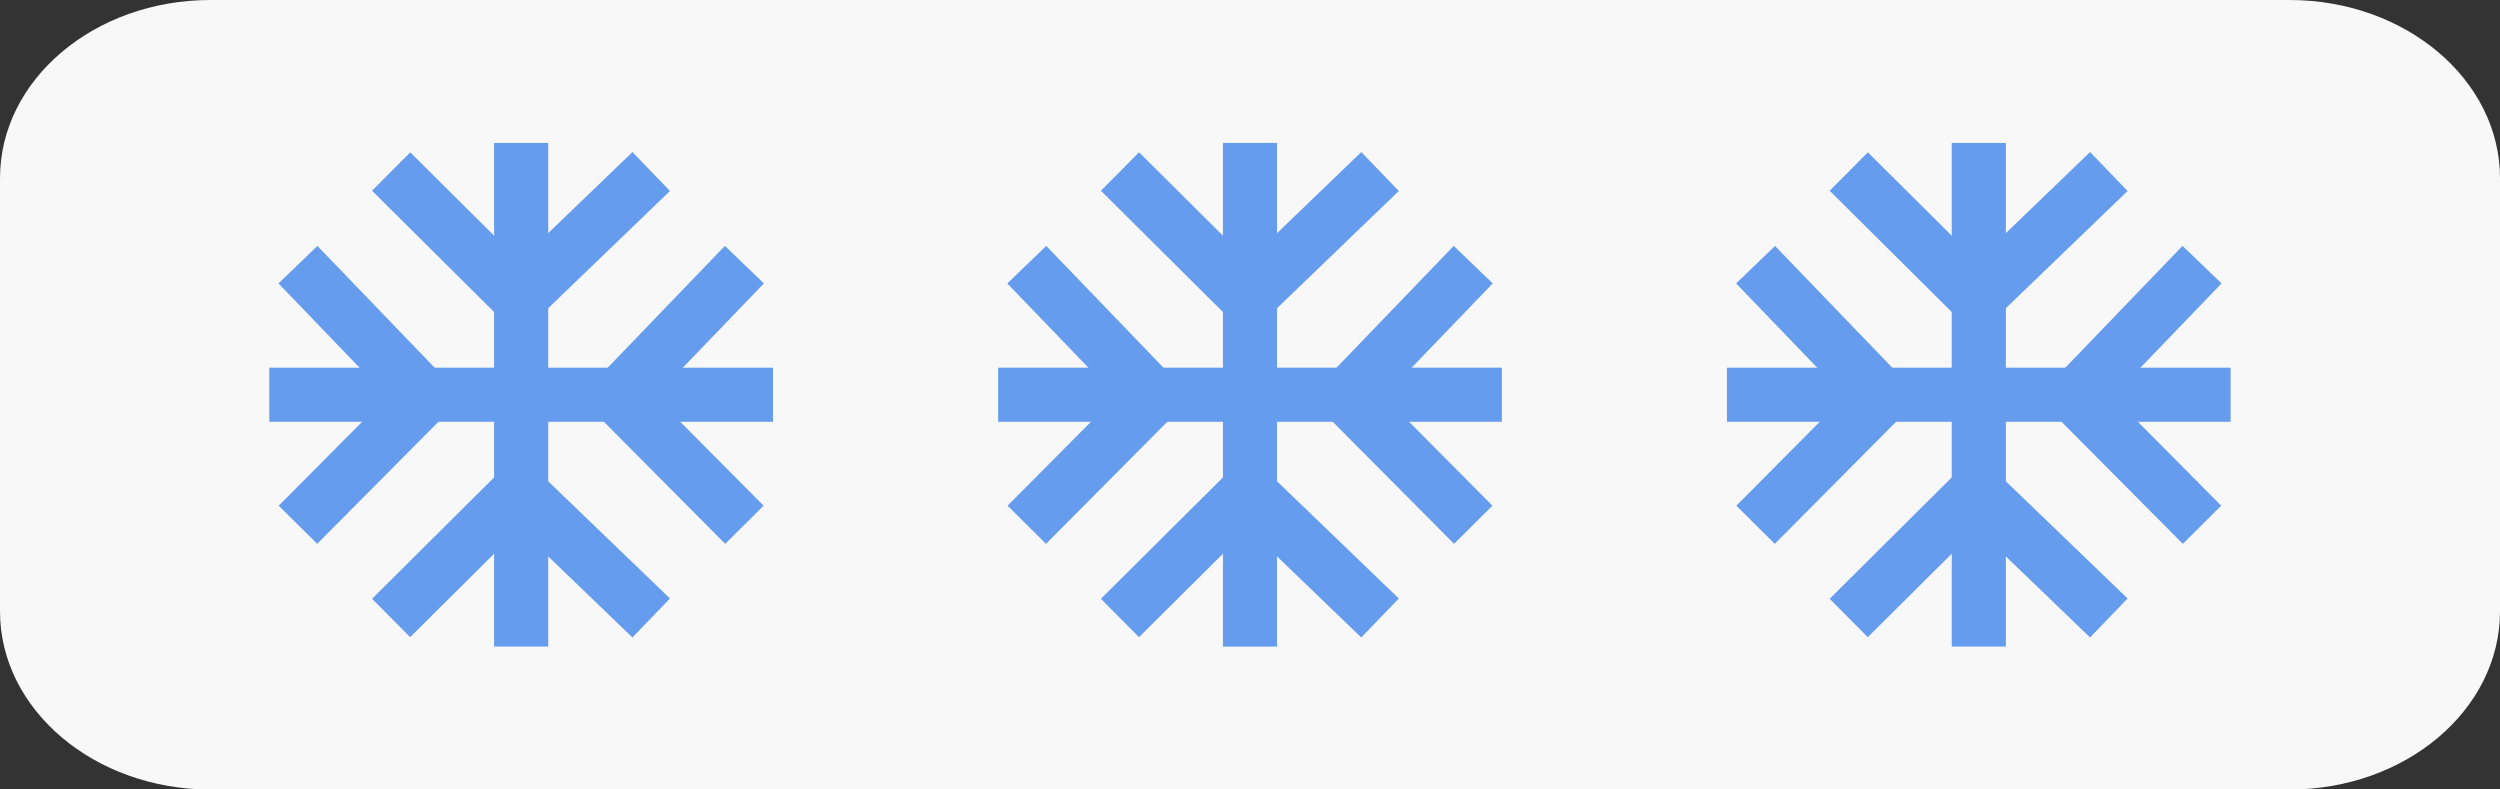 <svg xmlns="http://www.w3.org/2000/svg" width="47.5" height="15" viewBox="0 0 47.5 15"><rect x="0" y="0" width="47.5" height="15" fill="#333333" stroke="none"/><g data-name="Groupe 76896"><path data-name="Tracé 454501" d="M4 0h39.5c2.207 0 4 1.516 4 3.386v8.229c0 1.87-1.789 3.386-4 3.386H4c-2.207 0-4-1.516-4-3.386V3.386C0 1.516 1.789 0 4 0z" fill="#f8f8f8"/><g data-name="Groupe 63182" fill="#659cee"><g data-name="Groupe 63123"><path data-name="Tracé 140" d="M24.264 12.285h-1.028V2.716h1.028z"/><path data-name="Tracé 141" d="M28.535 6.986v1.028h-9.57V6.986z"/><path data-name="Tracé 144" d="M26.577 3.629l-2.872 2.765-2.788-2.77.725-.73 2.075 2.062 2.148-2.067z"/><path data-name="Tracé 145" d="M20.917 11.377l2.787-2.771 2.873 2.765-.713.741-2.148-2.068-2.075 2.062z"/><path data-name="Tracé 146" d="M19.879 4.673l2.765 2.872-2.77 2.788-.73-.725 2.062-2.075-2.067-2.148z"/><path data-name="Tracé 147" d="M27.627 10.333l-2.771-2.788 2.765-2.873.741.713-2.067 2.148 2.061 2.075z"/></g><g data-name="Groupe 63184"><path data-name="Tracé 140" d="M10.416 12.285H9.388V2.716h1.028z"/><path data-name="Tracé 141" d="M14.687 6.986v1.028h-9.57V6.986z"/><path data-name="Tracé 144" d="M12.729 3.629L9.857 6.394l-2.788-2.77.725-.73 2.075 2.062 2.148-2.067z"/><path data-name="Tracé 145" d="M7.069 11.377l2.787-2.771 2.873 2.765-.713.741-2.148-2.068-2.075 2.062z"/><path data-name="Tracé 146" d="M6.031 4.673l2.765 2.872-2.77 2.788-.73-.725 2.062-2.075-2.067-2.148z"/><path data-name="Tracé 147" d="M13.779 10.333l-2.771-2.788 2.765-2.873.741.713-2.067 2.148 2.061 2.075z"/></g><g data-name="Groupe 63186"><path data-name="Tracé 140" d="M38.111 12.285h-1.028V2.716h1.028z"/><path data-name="Tracé 141" d="M42.382 6.986v1.028h-9.57V6.986z"/><path data-name="Tracé 144" d="M40.424 3.629l-2.872 2.765-2.788-2.77.725-.73 2.075 2.062 2.148-2.067z"/><path data-name="Tracé 145" d="M34.764 11.377l2.787-2.771 2.873 2.765-.713.741-2.148-2.068-2.075 2.062z"/><path data-name="Tracé 146" d="M33.726 4.673l2.765 2.872-2.77 2.788-.73-.725 2.062-2.075-2.067-2.148z"/><path data-name="Tracé 147" d="M41.474 10.333l-2.771-2.788 2.765-2.873.741.713-2.067 2.148 2.061 2.075z"/></g></g></g></svg>